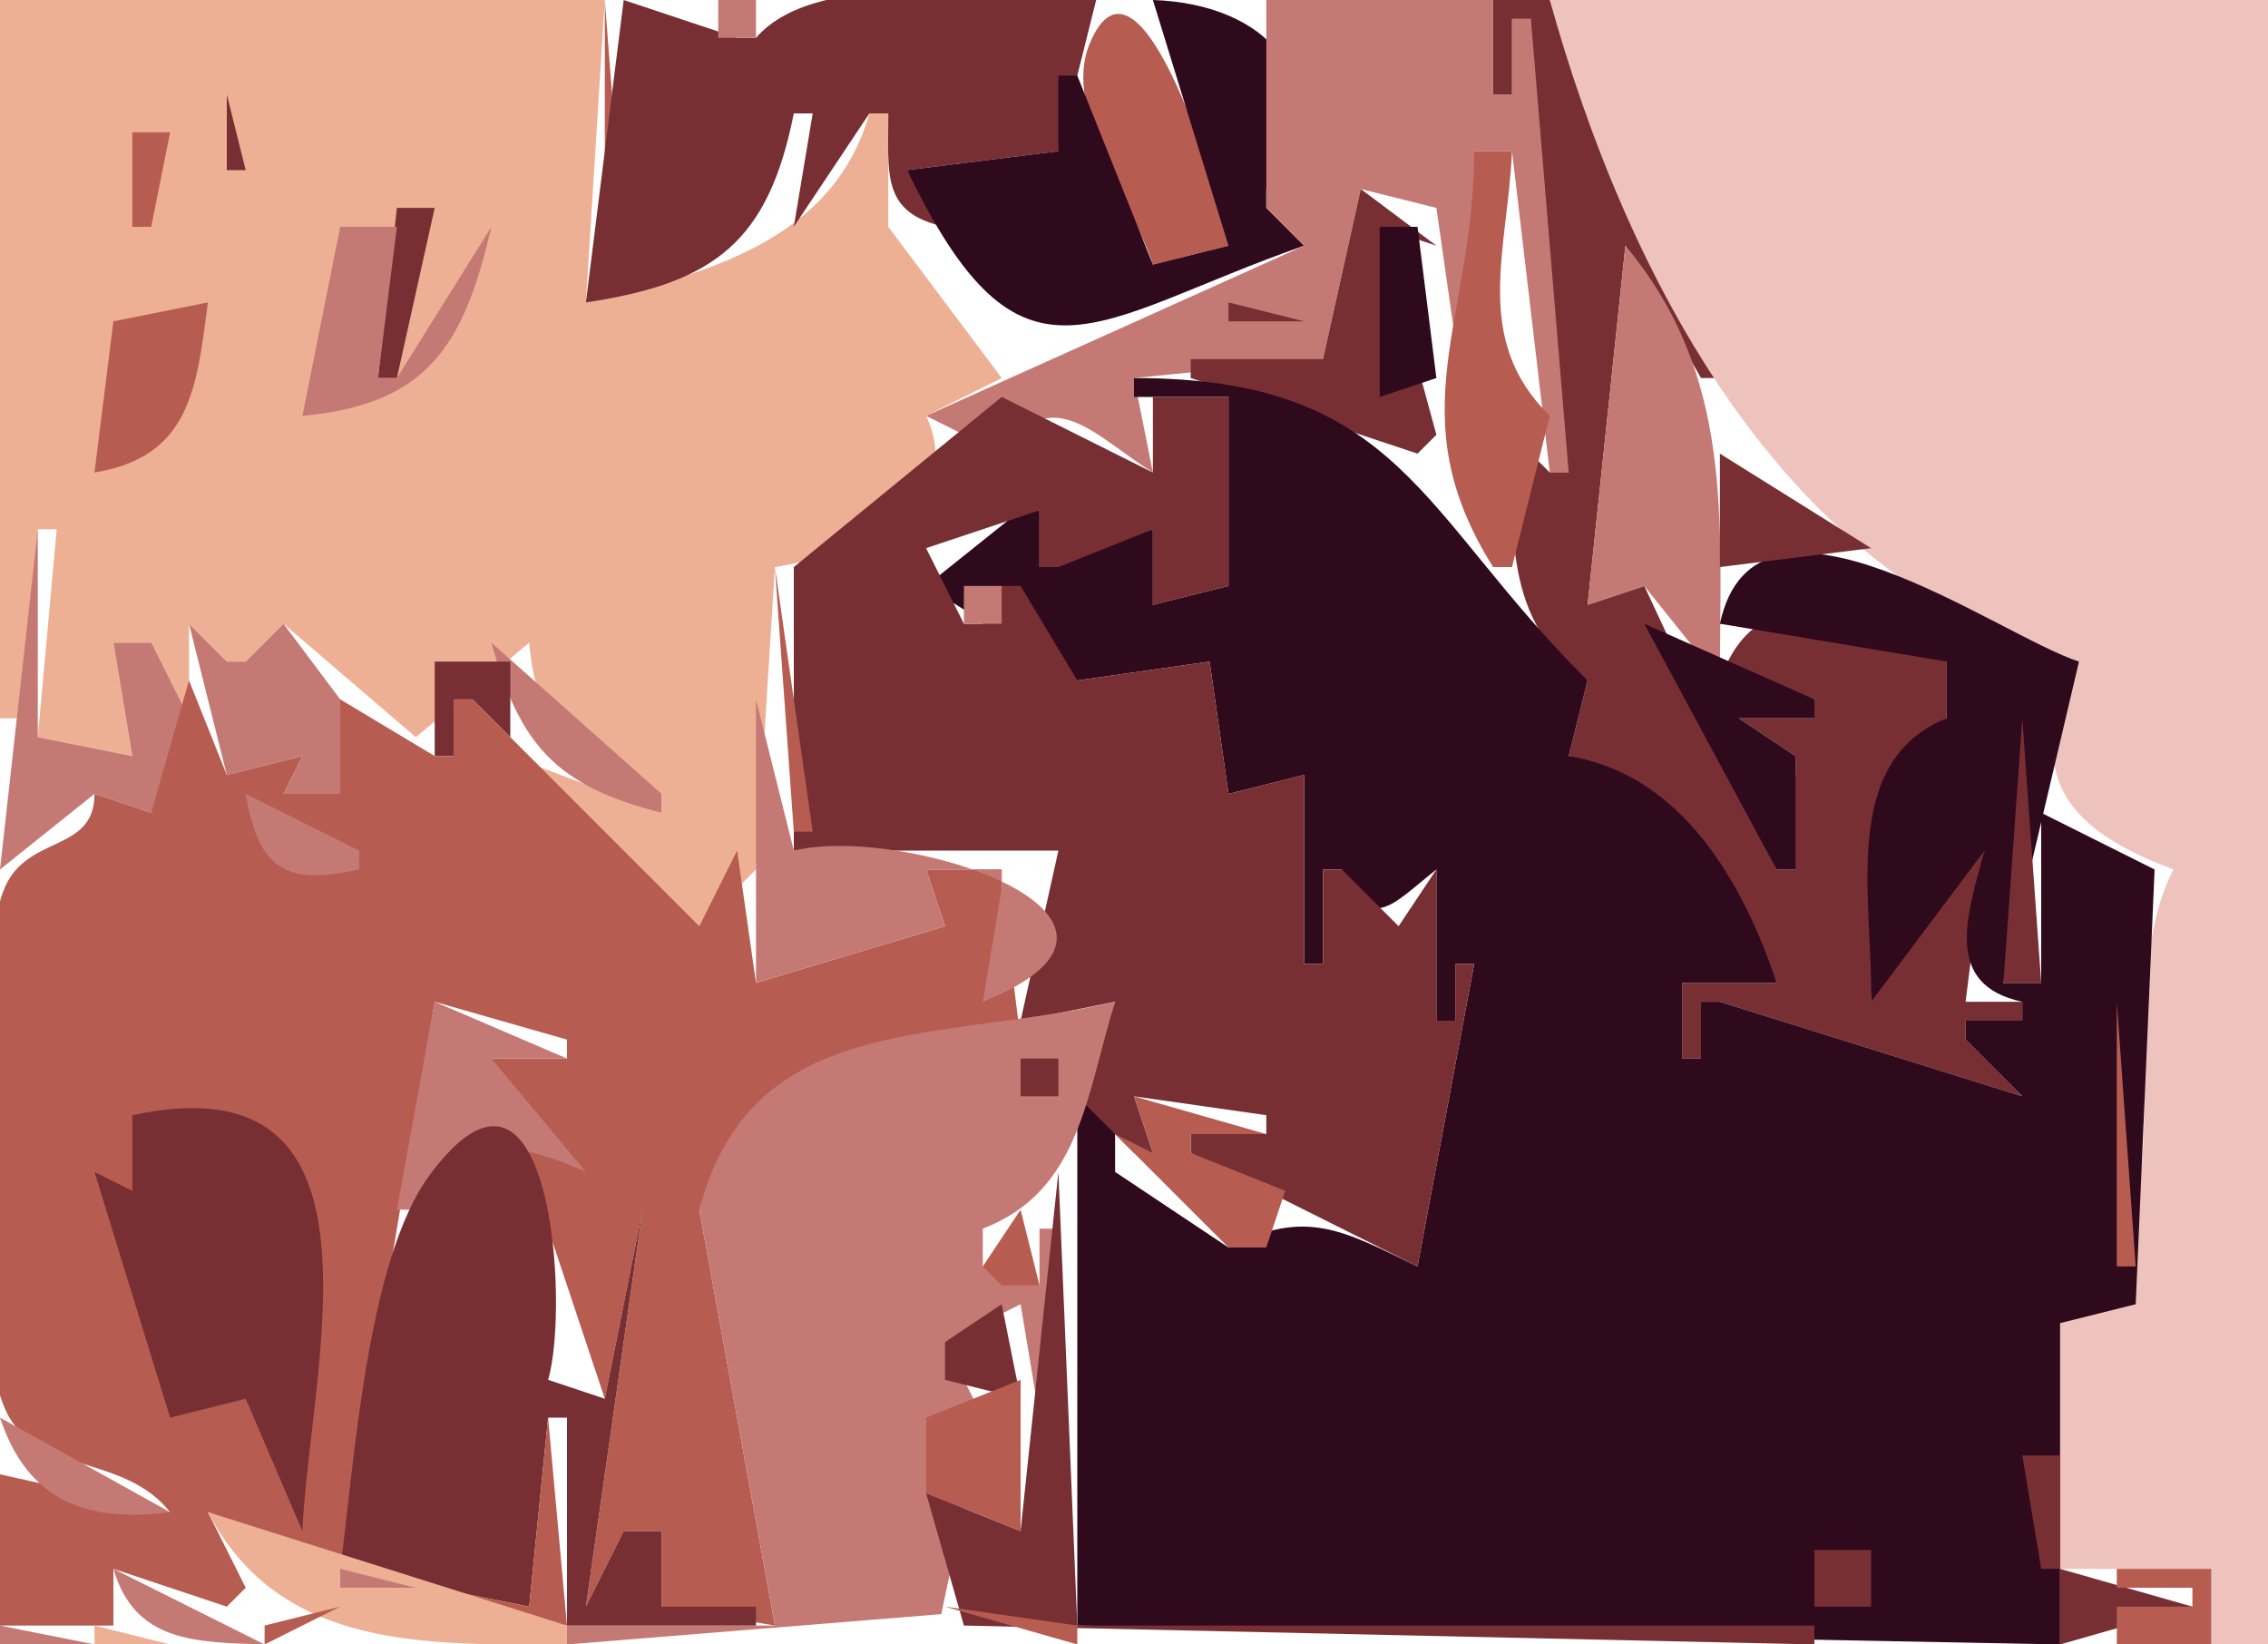 <svg xmlns="http://www.w3.org/2000/svg" viewBox="0 0 120 87"><path d="M0 0v38h1l1-10h1L2 39l5 1-1-6h2v4h2v-5l2 2h1l2-2 7 6 6-5c.382 4.811 2.737 6.191 7 8v1l-8-3 10 9 3-3 1-16c4.089-.66 10.305-3.053 8-8l4-2-6-8V6h-1c-1.924 6.775-8.72 8.512-15 10l1-16H0z" fill="#eeb094"/><path d="M32 0v13h1L32 0z" fill="#b75c51"/><path d="M33 0l-2 16c6.838-1.025 9.653-3.24 11-10h1l-1 6 4-6h1c.014 3.194-.403 5.271 3 6v-1l-2-2 8-1 2-8c-4.93 0-14.587-1.906-18 2h-1l-6-2z" fill="#772f34"/><path d="M38 0v2h2V0h-2z" fill="#c57975"/><path d="M61 14l4-1c-.191-1.903-4.681-17.165-7.357-10.663C56.198 5.845 59.964 10.718 61 14z" fill="#b75c51"/><path d="M61 0l4 13-4 1-4-10h-1v4l-8 1c6.078 12.636 9.728 7.93 21 4l-2-2v-1c3.947-5.671.098-9.798-6-10z" fill="#2f091c"/><path d="M67 0v11l2 2-20 9 4 2c2.612-3.876 4.922-.938 8 1l-1-5 10-1 2-9 4 1 1 7h1V8h2l2 17h1c.753-9.544 1.295-14.929-2-24h-1v4h-1V0H67z" fill="#c57975"/><path d="M79 0v5h1V1h1l2 24h-1l-2-2c.003 4.914-.489 10.022 4 13l-1 4c5.504 1.619 8.544 7.063 11 12h-5v4h1v-3h1l16 5-3-3v-1h3v-1h-3l1-8-3 1-3 7c.325-5.572-1.301-11.748 4-15v-3c-4.292-2.066-9.854-5.102-12 1l5 1v1h-4l3 2v1l-2 1 2 4h-1l-7-15-3 1 2-19 4 7h1L82 0h-3z" fill="#772f34"/><path d="M82 0c4.027 14.49 12.393 30.984 28 35-3.02 5.809-.89 8.815 5 11-3.69 7.085 1.55 19.837-6 24v13h8v4h3V0H82z" fill="#eec3bd"/><path d="M12 5v4h1l-1-4z" fill="#772f34"/><path d="M42 6l1 7-1-7z" fill="#c57975"/><path d="M7 7v5h1l1-5H7m71 1c-.007 8.956-4.103 13.884 1 22h1l2-8c-4.126-4.044-2.226-8.735-2-14h-2z" fill="#b75c51"/><path d="M72 10l-2 9h-7v1l12 4 1-1-3-11 3 1-4-3m-51 1l-1 9h1l2-9h-2z" fill="#772f34"/><path d="M18 12l-2 10c6.663-.607 8.553-3.771 10-10l-5 8h-1l1-8h-3z" fill="#c57975"/><path d="M50.333 12.667l.334.666-.334-.666z" fill="#b75c51"/><path d="M73 12v9l3-1-1-8h-2z" fill="#2f091c"/><path d="M86 13l-2 19 3-1 4 5c0-8.487.772-16.097-5-23M2 14l-1 3 1-3z" fill="#c57975"/><path d="M75 14l2 5-2-5m-10 2v1h4l-4-1z" fill="#772f34"/><path d="M6 17l-1 8c5.055-.843 5.402-4.4 6-9l-5 1z" fill="#b75c51"/><path d="M60 20v1h5v10l-4 1v-4l-6 2v-3h-1l-5 4 8 5 7-1 1 7 4-1v10h1v-5h1c1.485 3.459 2.593 1.906 5 0v8h1v-3h1l-3 16c-3.949-1.899-5.898-3.099-10-1l-6-4v-4h-2v28l52 1V70l4-1 1-23-6-3v9h-2l4-17c-4.22-1.329-17.097-10.881-19-2l12 2v3c-5.736 2.306-3.877 9.722-4 15l6-8c-.92 3.422-2.21 7.098 2 8v1h-3v1l3 3-16-5h-1v3h-1v-4h5c-1.787-5.389-5.074-11.042-11-12l1-4c-8.91-8.814-9.868-16-24-16z" fill="#2f091c"/><path d="M53 21l-11 9v15h14l-2 9 5-1-2 5 3 3h1l-1-3 7 1v1h-4v1l12 6 3-16h-1v3h-1v-8l-2 3-3-3h-1v5h-1V41l-4 1-1-7-7 1-3-5h-1l-1 2h-1l-2-4 6-2v3h1l5-2v4l4-1V21h-4v4l-8-4m38 3v6l8-1-8-5z" fill="#772f34"/><path d="M2 28L0 46l5-4 3 1 2-4v-1l-2-4H6l1 6-5-1V28z" fill="#c57975"/><path d="M41 30l1 14h1l-2-14z" fill="#b75c51"/><path d="M51 31v2h2v-2h-2m53 1l1 1-1-1m-94 1l2 8 4-1-1 2h3v-5l-3-4-2 2h-1l-2-2z" fill="#c57975"/><path d="M87 33l7 13h1v-6l-3-2h4v-1l-9-4z" fill="#2f091c"/><path d="M26 34c1.502 5.432 3.446 7.591 9 9v-1l-9-8z" fill="#c57975"/><path d="M23 35v5h1v-3h1l2 2v-4h-4z" fill="#772f34"/><path d="M10 36l-2 7-3-1c0 3.2-3.703 2.084-4.833 5.167C-1.473 51.639-1.903 70.928.5 75c1.75 2.965 6.102 1.98 8.5 5l-9-2v8h6v-3l6 2 1-1-2-4 7 3 5-30 7 2v1h-4l6 18 2-10-3 21 2-4h2v4l6 1-4-22c3.031-8.621 8.309-8.928 17-9l-1-8v-1h-4l1 3-10 3-1-7-2 4-12-12h-1v3h-1l-5-3v5h-3l1-2-4 1-2-5z" fill="#b75c51"/><path d="M40 37v15l10-3-1-3h4v1l-1 6c10.996-4.424-4.056-9.414-10-8l-2-8z" fill="#c57975"/><path d="M107 38l-1 14h2l-1-14z" fill="#772f34"/><path d="M13 42c.659 3.952 2.109 4.886 6 4v-1l-6-3m22 1l3 2-3-2z" fill="#c57975"/><path d="M109 43l1 1-1-1m-46 1l2 8-2-8z" fill="#b75c51"/><path d="M111 44l1 1-1-1z" fill="#c57975"/><path d="M55.333 45.667l.334.666-.334-.666z" fill="#b75c51"/><path d="M114.33 46.667l.34.666-.34-.666z" fill="#772f34"/><path d="M23 53l-2 11h1c2.958-3.764 4.768-3.863 9-2l-5-6h4l-7-3m14 11l4 22H30v1l19.802-1.603L52 75l-2-4 4-2 1 6h1V65h-1v3l-3-1v-2c5.175-1.98 5.477-7.13 7-12-9.388 2.206-19.22.435-22 11z" fill="#c57975"/><path d="M112 53v14h1l-1-14z" fill="#b75c51"/><path d="M54.667 54.333l.666.334-.666-.334z" fill="#2f091c"/><path d="M54 56v2h2v-2h-2M7 59v4l-2-1 4 13 4-1 3 7c.37-8.605 5.235-25.074-9-22z" fill="#772f34"/><path d="M60 58l1 3-2-1 6 6h2l1-3-5-2v-1h4l-7-2z" fill="#b75c51"/><path d="M18 83l10 2 1-10h1v11h10v-1h-5v-4h-2l-2 4 3-21-2 10-3-1c1.164-3.938.154-19.483-6.258-10.847C19.415 66.633 18.75 77.434 18 83m38-21l-2 19-5-2 2 7 45 1v-1H57l-1-24z" fill="#772f34"/><path d="M54 64l-2 3 1 1h2l-1-4z" fill="#b75c51"/><path d="M53 69l-3 2v2l4 1-1-5z" fill="#772f34"/><path d="M54 73l-5 2v4l5 2v-8z" fill="#b75c51"/><path d="M0 75c1.454 4.399 4.566 5.574 9 5l-9-5z" fill="#c57975"/><path d="M29 75l-1 10-5-1v1l7 1-1-11z" fill="#b75c51"/><path d="M107 77l1 6h1v-6h-2z" fill="#772f34"/><path d="M11 80c3.85 7.374 11.705 7 19 7v-1l-19-6z" fill="#eeb094"/><path d="M96 82v3h3v-3h-3z" fill="#772f34"/><path d="M6 83c1.136 3.882 4.304 3.882 8 4l-8-4m12 0v1h4l-4-1z" fill="#c57975"/><path d="M109 83v4l7-2-7-2z" fill="#772f34"/><path d="M112 83v1h4v1h-4v2h5v-4h-5z" fill="#b75c51"/><path d="M12 84l4 2-4-2z" fill="#772f34"/><path d="M14 86v1l4-2-4 1m36-1l7 2v-1l-7-1z" fill="#b75c51"/><path d="M0 86v1h5l-5-1z" fill="#c57975"/><path d="M5 86v1h4l-4-1z" fill="#eeb094"/></svg>